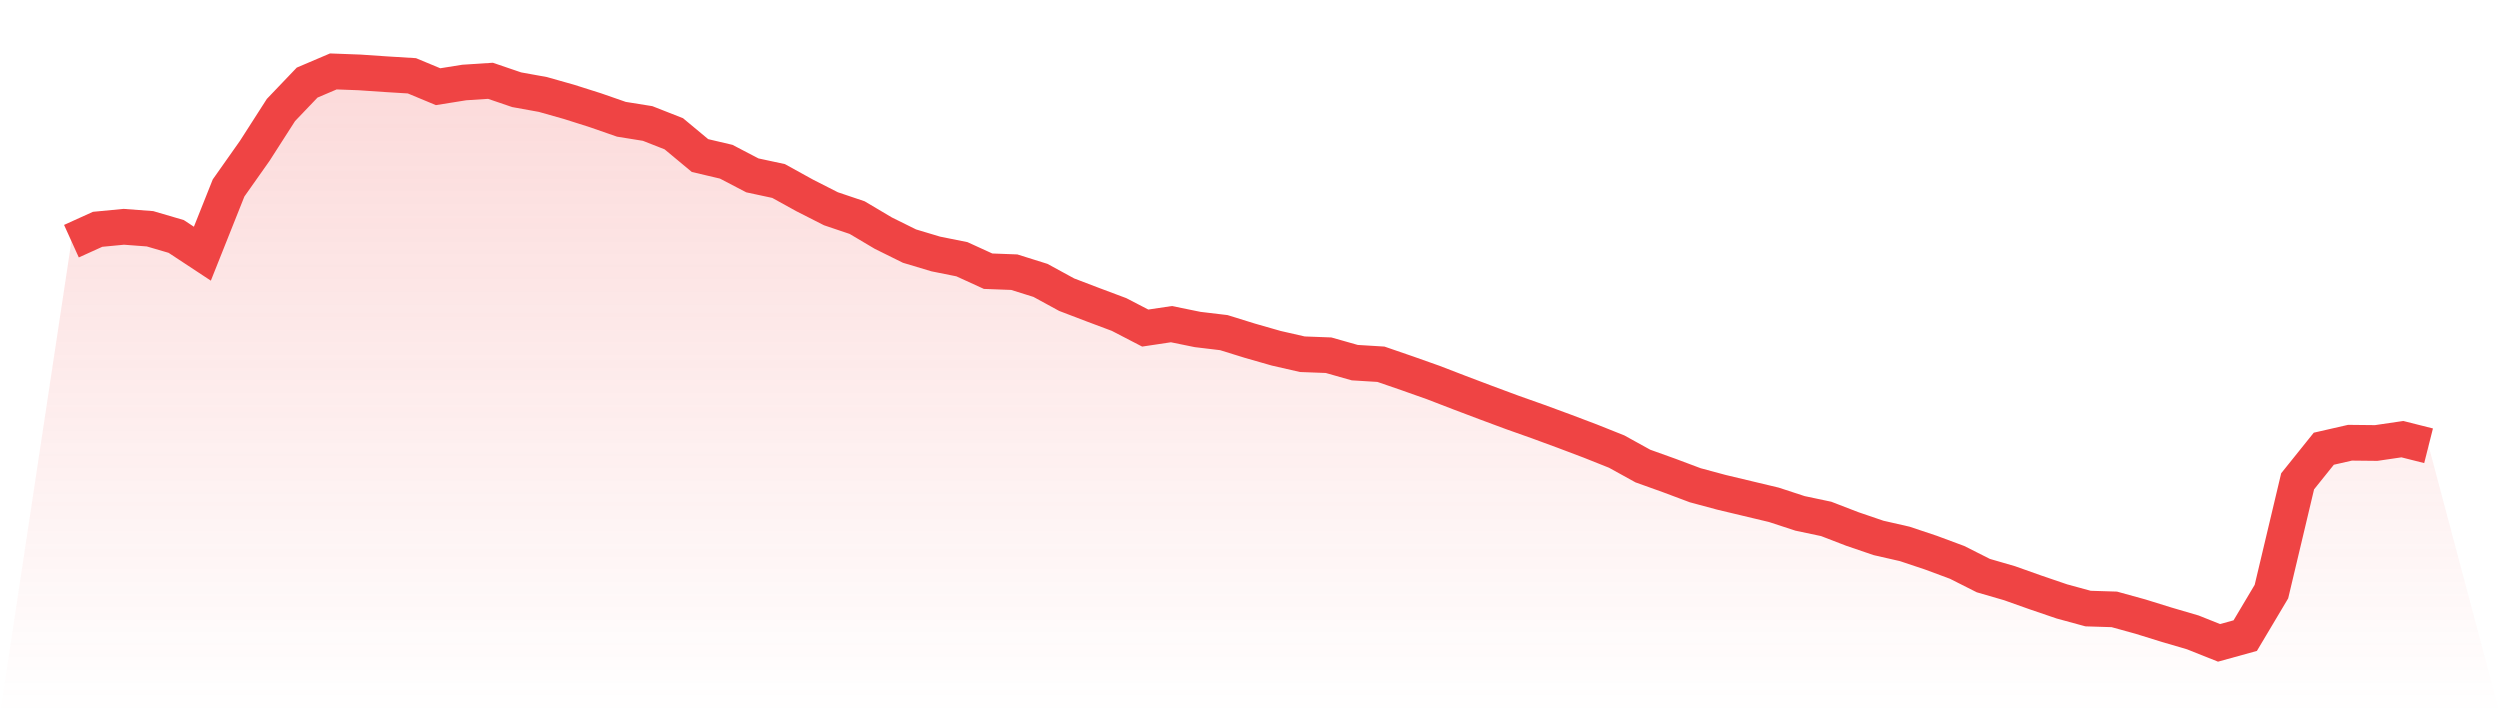 <svg viewBox="0 0 140 40" xmlns="http://www.w3.org/2000/svg">
<defs>
<linearGradient id="gradient" x1="0" x2="0" y1="0" y2="1">
<stop offset="0%" stop-color="#ef4444" stop-opacity="0.2"/>
<stop offset="100%" stop-color="#ef4444" stop-opacity="0"/>
</linearGradient>
</defs>
<path d="M4,13.506 L4,13.506 L5.467,12.841 L6.933,12.701 L8.4,12.811 L9.867,13.241 L11.333,14.207 L12.8,10.526 L14.267,8.446 L15.733,6.16 L17.2,4.625 L18.667,4 L20.133,4.055 L21.6,4.155 L23.067,4.245 L24.533,4.855 L26,4.62 L27.467,4.525 L28.933,5.025 L30.4,5.29 L31.867,5.705 L33.333,6.17 L34.8,6.68 L36.267,6.915 L37.733,7.491 L39.2,8.711 L40.667,9.056 L42.133,9.821 L43.6,10.136 L45.067,10.946 L46.533,11.691 L48,12.186 L49.467,13.056 L50.933,13.782 L52.4,14.222 L53.867,14.517 L55.333,15.187 L56.8,15.242 L58.267,15.702 L59.733,16.502 L61.2,17.062 L62.667,17.612 L64.133,18.372 L65.6,18.152 L67.067,18.452 L68.533,18.627 L70,19.082 L71.467,19.502 L72.933,19.837 L74.4,19.892 L75.867,20.308 L77.333,20.398 L78.8,20.903 L80.267,21.423 L81.733,21.988 L83.2,22.543 L84.667,23.088 L86.133,23.608 L87.6,24.148 L89.067,24.703 L90.533,25.288 L92,26.098 L93.467,26.624 L94.933,27.174 L96.4,27.569 L97.867,27.919 L99.333,28.269 L100.8,28.749 L102.267,29.059 L103.733,29.624 L105.2,30.124 L106.667,30.459 L108.133,30.949 L109.6,31.494 L111.067,32.234 L112.533,32.659 L114,33.18 L115.467,33.68 L116.933,34.08 L118.4,34.125 L119.867,34.53 L121.333,34.985 L122.8,35.415 L124.267,36 L125.733,35.595 L127.2,33.13 L128.667,26.954 L130.133,25.128 L131.6,24.793 L133.067,24.808 L134.533,24.593 L136,24.963 L140,40 L0,40 z" fill="url(#gradient)"/>
<path d="M4,13.506 L4,13.506 L5.467,12.841 L6.933,12.701 L8.4,12.811 L9.867,13.241 L11.333,14.207 L12.8,10.526 L14.267,8.446 L15.733,6.16 L17.2,4.625 L18.667,4 L20.133,4.055 L21.6,4.155 L23.067,4.245 L24.533,4.855 L26,4.62 L27.467,4.525 L28.933,5.025 L30.4,5.29 L31.867,5.705 L33.333,6.17 L34.8,6.68 L36.267,6.915 L37.733,7.491 L39.2,8.711 L40.667,9.056 L42.133,9.821 L43.6,10.136 L45.067,10.946 L46.533,11.691 L48,12.186 L49.467,13.056 L50.933,13.782 L52.4,14.222 L53.867,14.517 L55.333,15.187 L56.8,15.242 L58.267,15.702 L59.733,16.502 L61.2,17.062 L62.667,17.612 L64.133,18.372 L65.6,18.152 L67.067,18.452 L68.533,18.627 L70,19.082 L71.467,19.502 L72.933,19.837 L74.4,19.892 L75.867,20.308 L77.333,20.398 L78.8,20.903 L80.267,21.423 L81.733,21.988 L83.2,22.543 L84.667,23.088 L86.133,23.608 L87.6,24.148 L89.067,24.703 L90.533,25.288 L92,26.098 L93.467,26.624 L94.933,27.174 L96.4,27.569 L97.867,27.919 L99.333,28.269 L100.8,28.749 L102.267,29.059 L103.733,29.624 L105.2,30.124 L106.667,30.459 L108.133,30.949 L109.6,31.494 L111.067,32.234 L112.533,32.659 L114,33.18 L115.467,33.68 L116.933,34.08 L118.4,34.125 L119.867,34.53 L121.333,34.985 L122.8,35.415 L124.267,36 L125.733,35.595 L127.2,33.13 L128.667,26.954 L130.133,25.128 L131.6,24.793 L133.067,24.808 L134.533,24.593 L136,24.963" fill="none" stroke="#ef4444" stroke-width="2"/>
</svg>